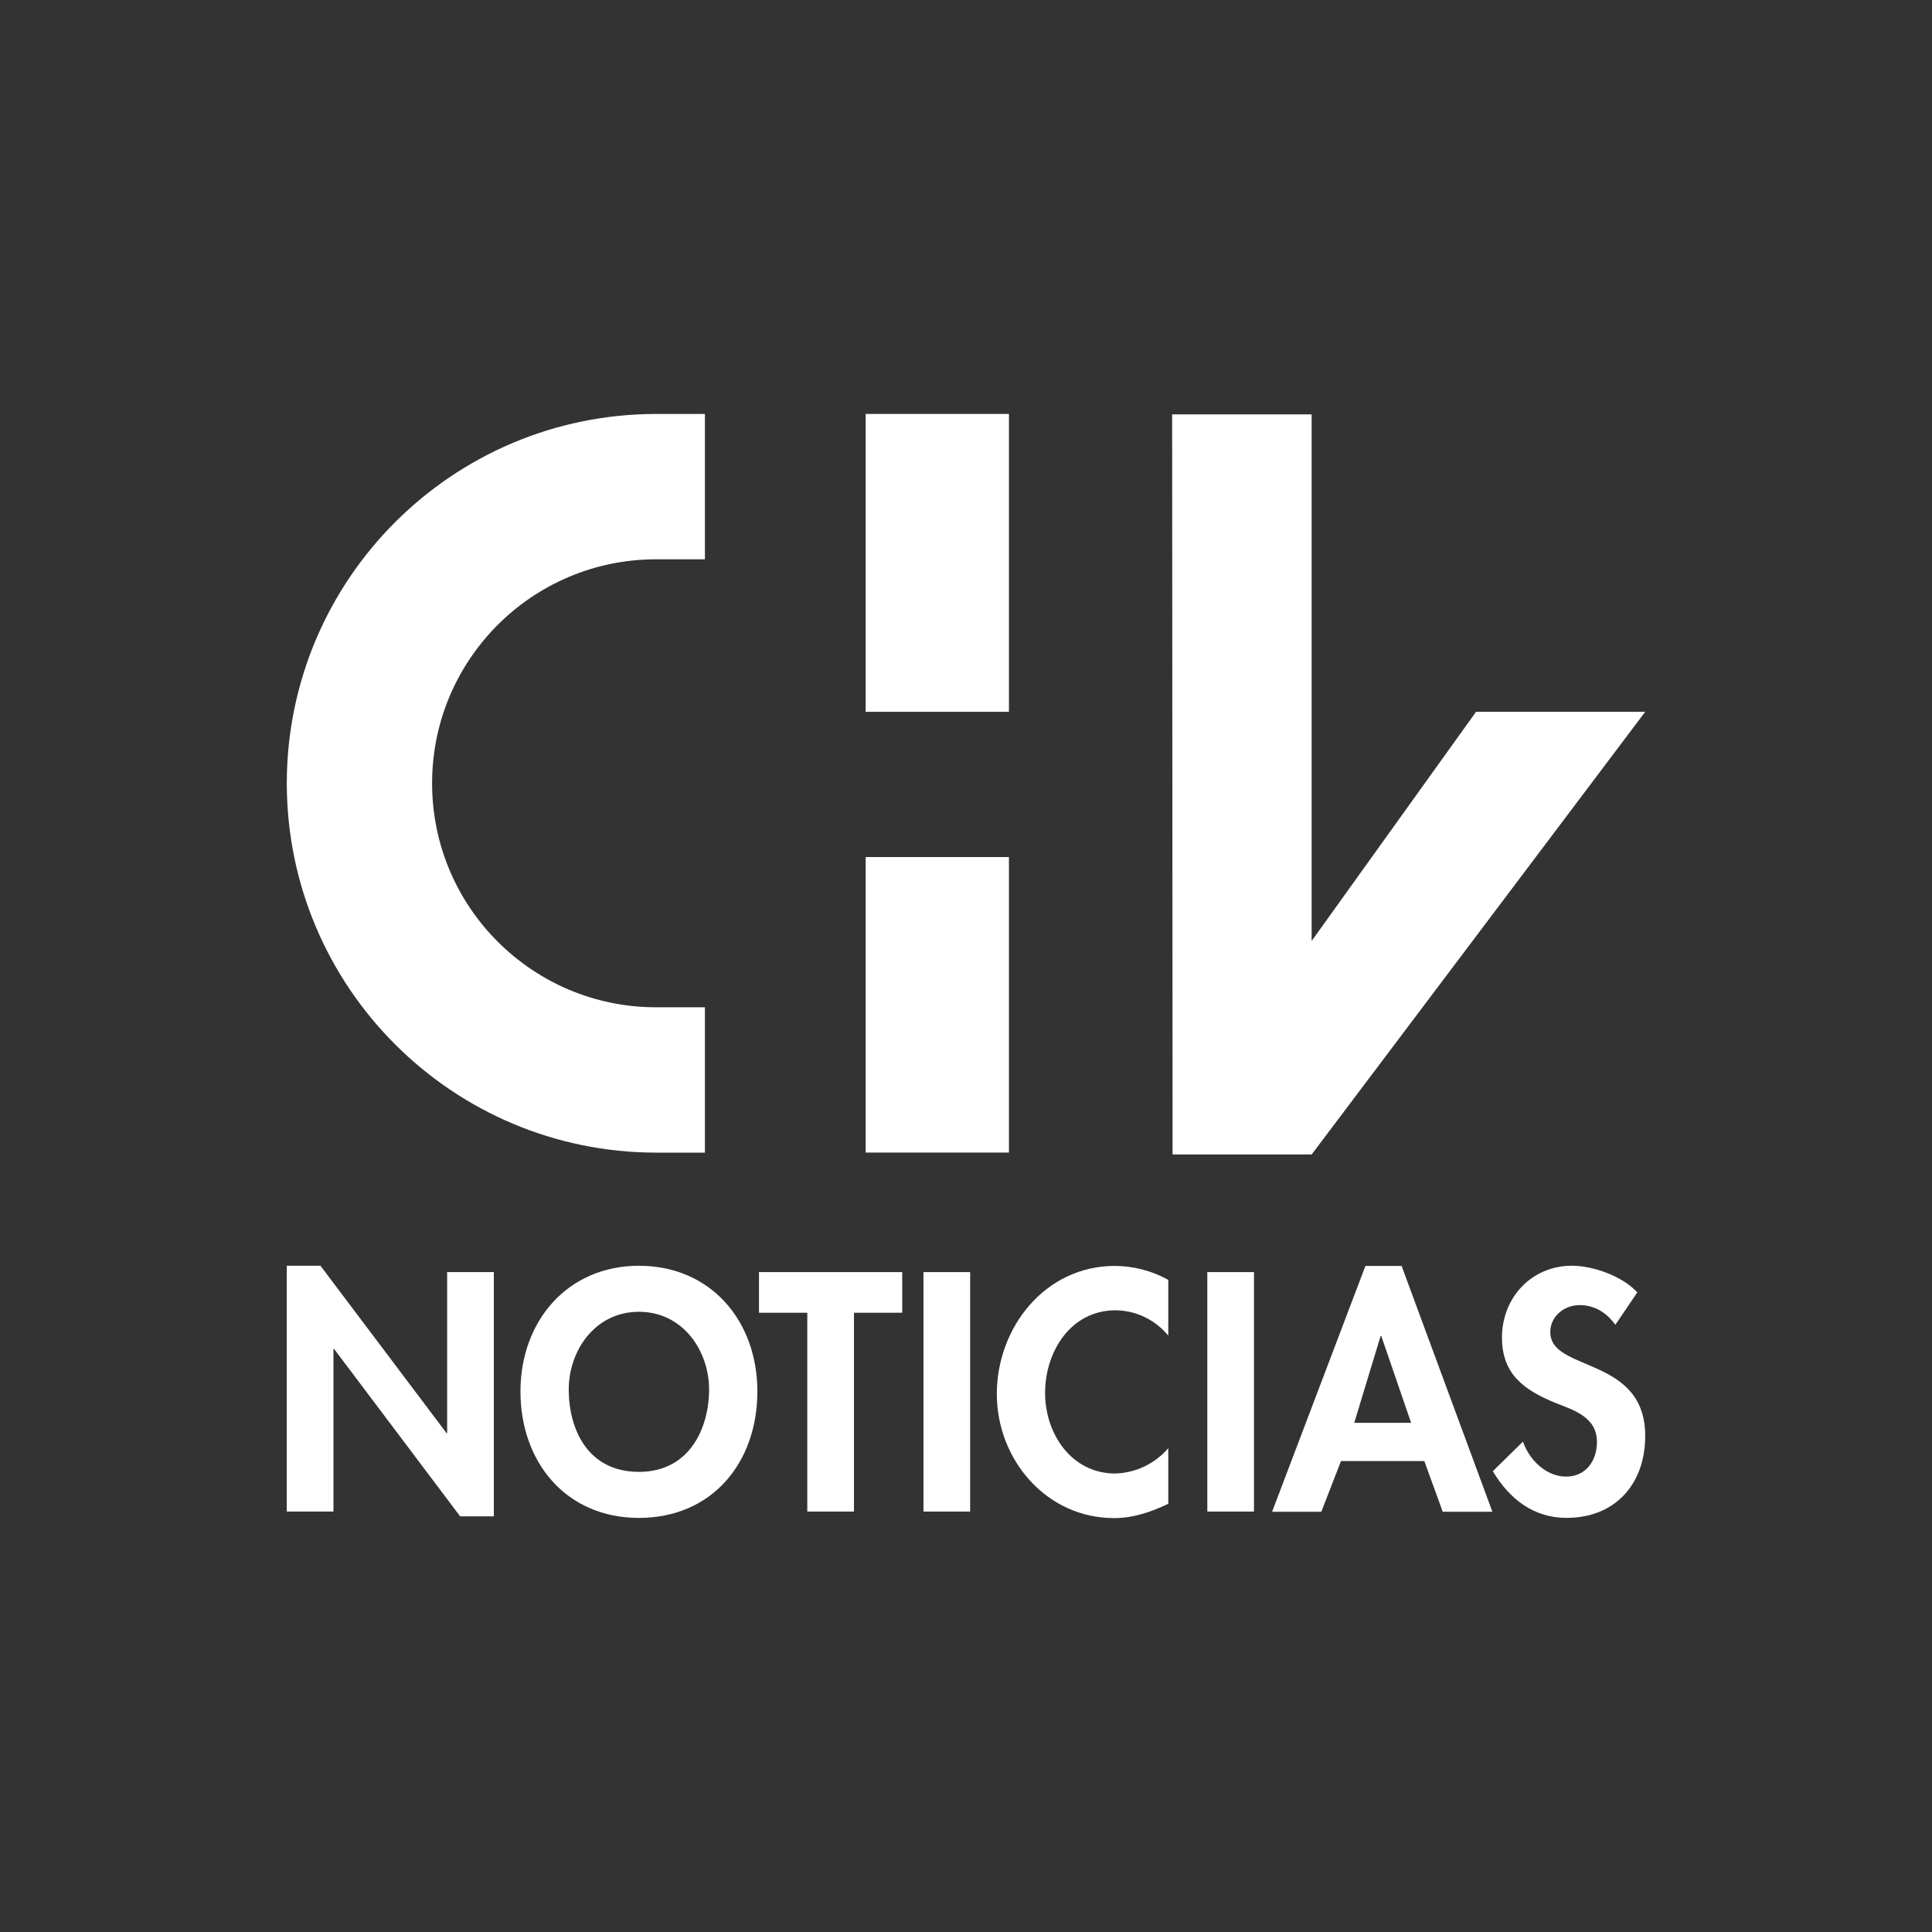 <?xml version="1.0" encoding="UTF-8"?>
<svg id="Capa_1" data-name="Capa 1" xmlns="http://www.w3.org/2000/svg" viewBox="0 0 512 512">
  <rect x="0" y="0" width="512" height="512" fill="#333333" stroke="none"/>
  <defs>
    <style>
      .cls-1 {
        fill: #fff;
        stroke-width: 0px;
      }
    </style>
  </defs>
  <g>
    <path class="cls-1" d="M76,207.58c.06,54.03,43.85,97.82,97.87,97.88h12.94v-38.52h-12.94c-32.78,0-59.36-26.58-59.36-59.36s26.57-59.36,59.36-59.36h12.94v-38.52h-12.94c-54.03.06-97.81,43.85-97.87,97.88"/>
    <path class="cls-1" d="M229.41,109.7h37.97v78.94h-37.97v-78.94Z"/>
    <path class="cls-1" d="M229.41,227.13h37.97v78.31h-37.97v-78.31Z"/>
    <path class="cls-1" d="M347.6,109.81h-36.97l.11,184.2v11.94h36.86l88.4-117.32h-44.83l-43.57,60.74V109.81Z"/>
  </g>
  <g>
    <path class="cls-1" d="M118.33,379.79h.17v-42.67h12.37v64.72h-8.93l-33.4-44.35h-.17v43.08h-12.37v-65.14h8.92l33.41,44.35Z"/>
    <path class="cls-1" d="M169.32,402.26c-19.35,0-31.39-14.81-31.39-33.49s12.47-33.33,31.39-33.33,31.39,14.47,31.39,33.33-12.03,33.49-31.39,33.49M169.32,347.64c-11.69,0-18.6,10.35-18.6,20.62s4.88,21.8,18.6,21.8,18.6-12.04,18.6-21.8c0-10.27-6.91-20.62-18.6-20.62"/>
    <path class="cls-1" d="M213.93,347.89h-12.79v-10.77h37.96v10.77h-12.79v52.69h-12.37v-52.69Z"/>
    <path class="cls-1" d="M244.73,337.12h12.37v63.46h-12.37v-63.46Z"/>
    <path class="cls-1" d="M309.6,353.95c-3.43-4.19-8.55-6.65-13.96-6.71-11.87,0-18.68,10.94-18.68,21.89s7.07,21.37,18.6,21.37c5.42-.17,10.51-2.6,14.05-6.71v14.73c-4.62,2.19-9.25,3.79-14.39,3.79-17.85,0-31.05-15.4-31.05-32.91s12.71-33.92,31.3-33.92c4.95.03,9.81,1.3,14.14,3.7v14.77Z"/>
    <path class="cls-1" d="M319.95,337.12h12.37v63.46h-12.37v-63.46Z"/>
    <path class="cls-1" d="M355.38,387.2l-5.22,13.43h-13.04l24.73-65.14h9.59l24.06,65.14h-13.16l-4.88-13.43h-22.09ZM366.04,354.04h-.16l-6.99,23.02h15.07l-7.91-23.02Z"/>
    <path class="cls-1" d="M428.09,351.09c-2.36-3.2-5.39-5.22-9.51-5.22s-7.74,3.03-7.74,7.15c0,10.69,25.16,6.23,25.16,27.52,0,12.71-7.91,21.71-20.87,21.71-8.76,0-15.15-5.05-19.52-12.37l7.99-7.83c1.69,4.88,6.15,9.26,11.45,9.26s8.16-4.29,8.16-9.17c0-6.57-6.06-8.42-11.02-10.36-8.17-3.37-14.15-7.49-14.15-17.33,0-10.55,7.83-19.02,18.52-19.02,5.64,0,13.43,2.77,17.34,7.07l-5.81,8.58Z"/>
  </g>
</svg>